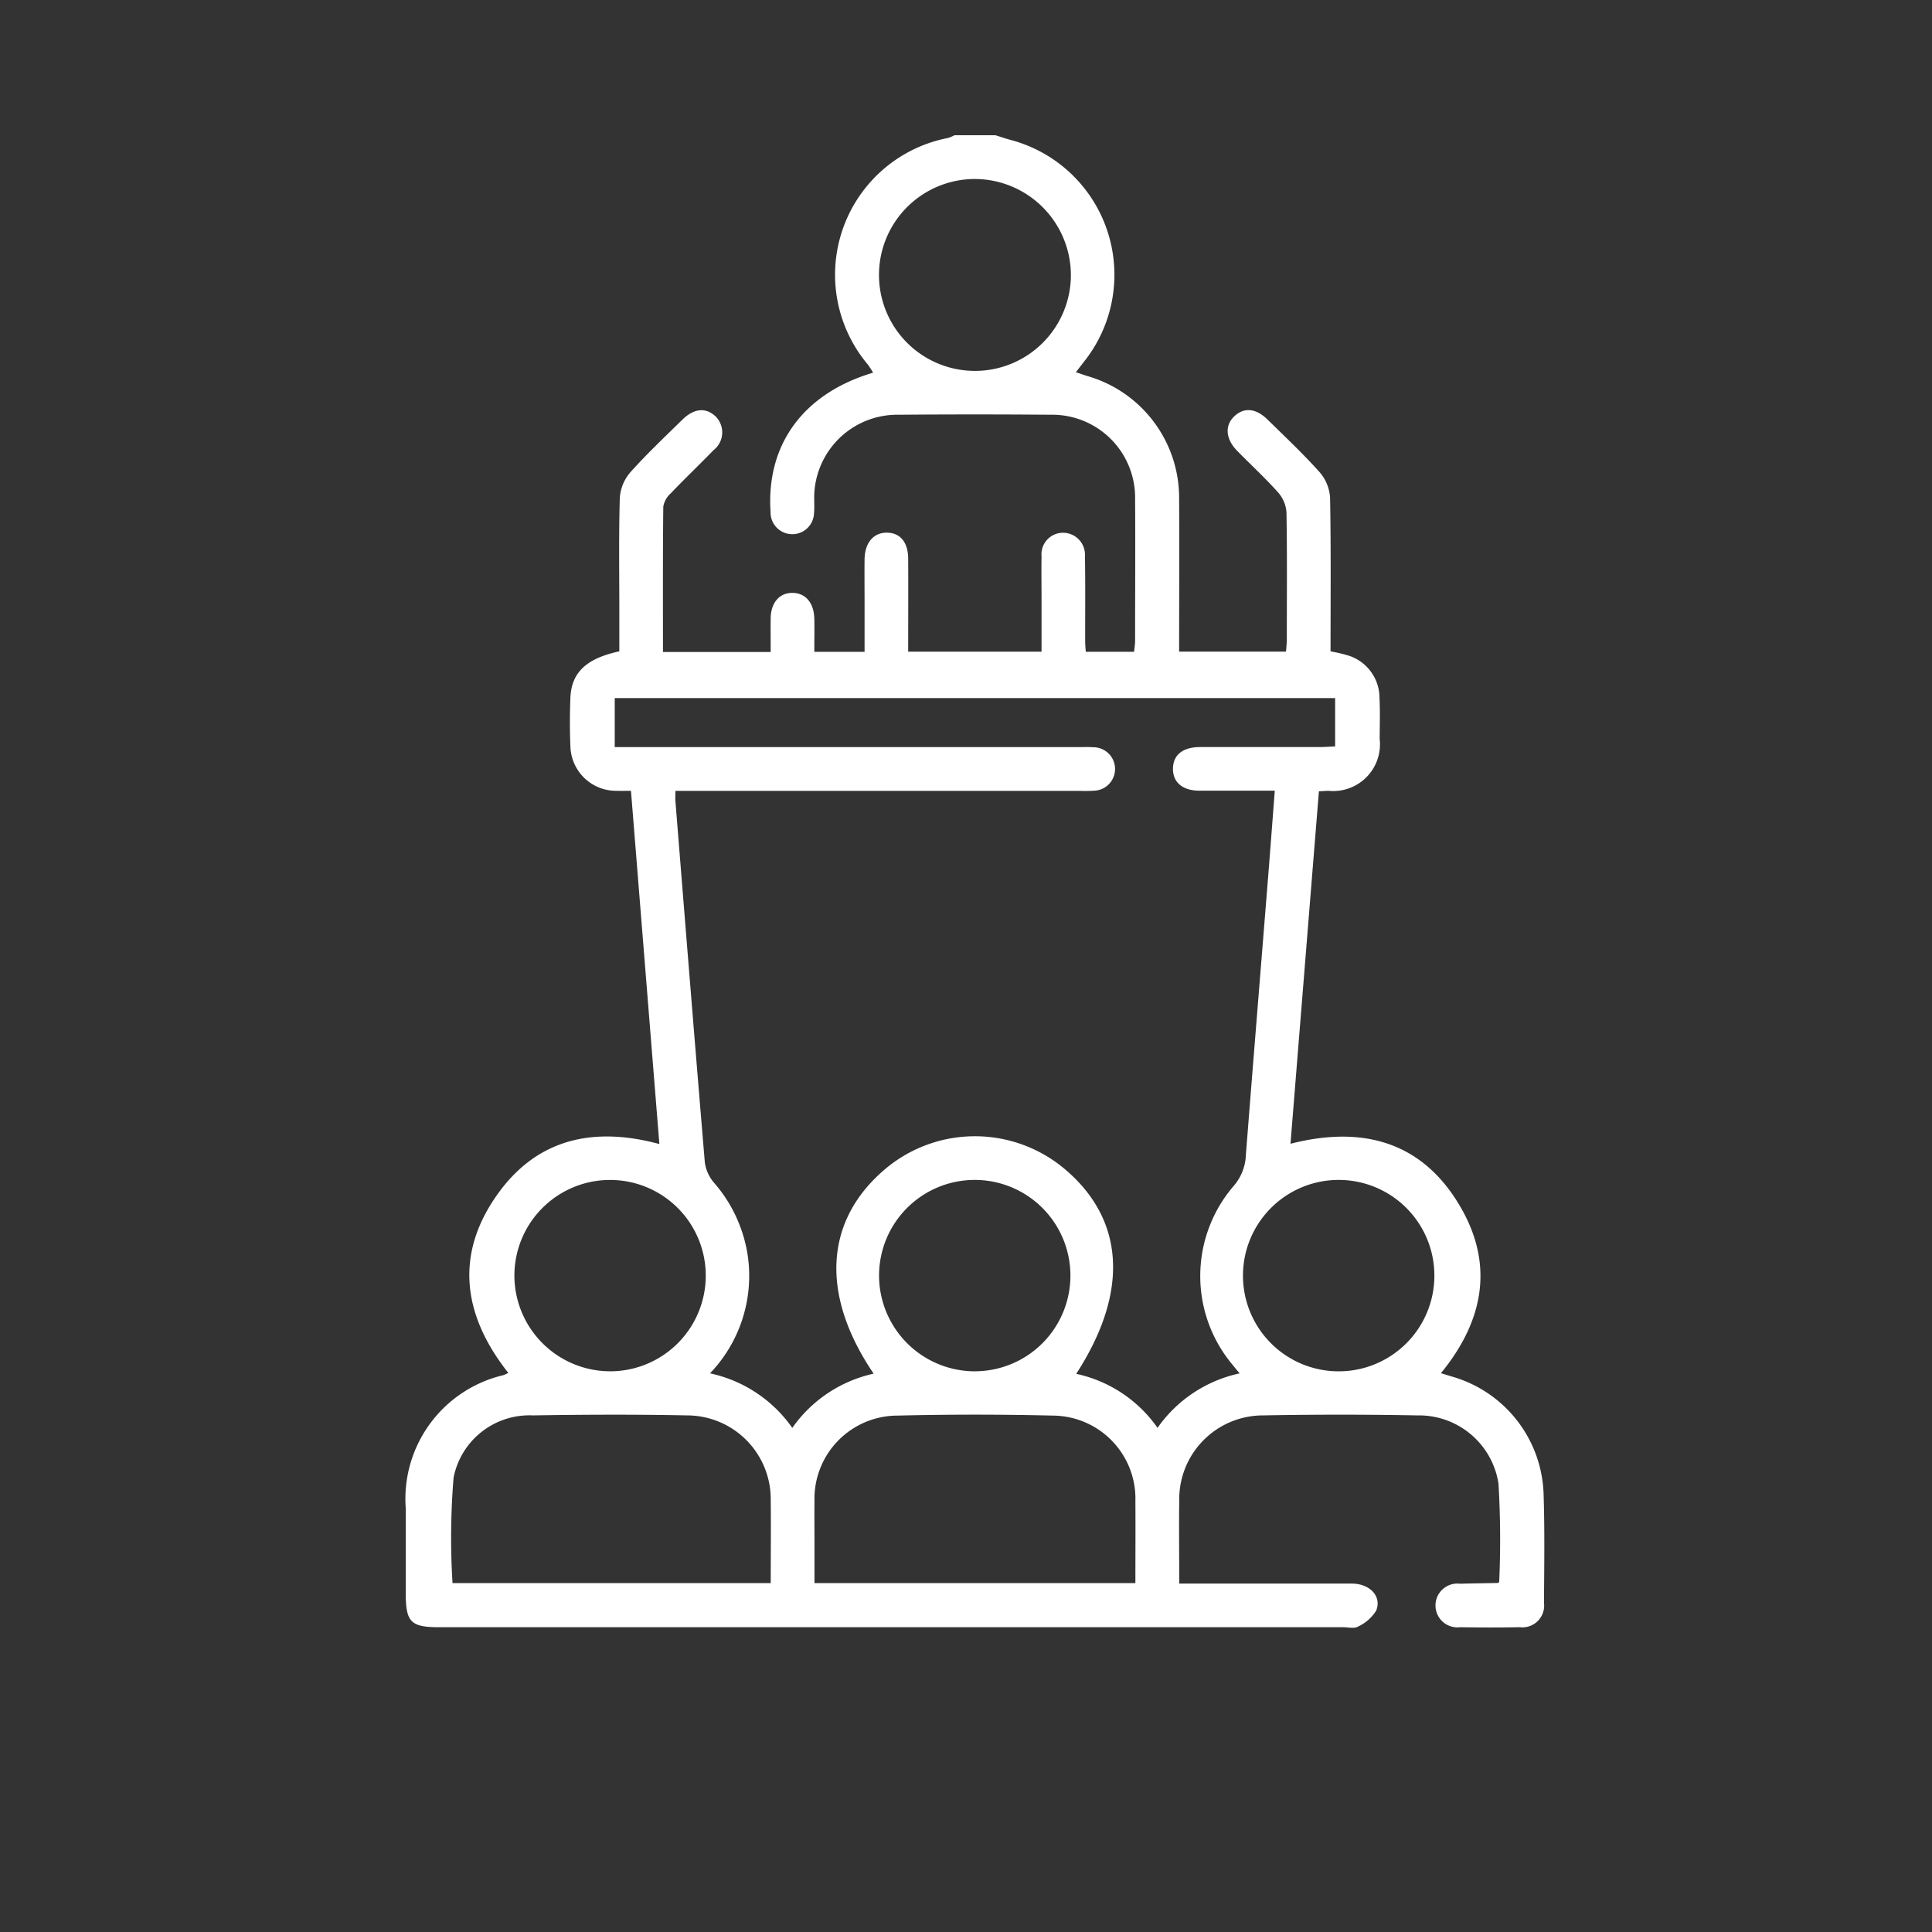 <svg xmlns="http://www.w3.org/2000/svg" xmlns:xlink="http://www.w3.org/1999/xlink" width="80" height="80" viewBox="0 0 80 80">
  <rect x="0" y="0" width="80" height="80" fill="#333333" stroke="none"/>
  <defs>
    <clipPath id="clip-path">
      <rect id="長方形_2797" data-name="長方形 2797" width="80" height="80" transform="translate(1303 6259)" fill="none" stroke="#707070" stroke-width="1"/>
    </clipPath>
  </defs>
  <g id="マスクグループ_28" data-name="マスクグループ 28" transform="translate(-1303 -6259)" clip-path="url(#clip-path)">
    <g id="グループ_3165" data-name="グループ 3165" transform="translate(1319.8 6264.6)">
      <path id="パス_44999" data-name="パス 44999" d="M24.415,0c.206.064.41.134.617.191a5.775,5.775,0,0,1,3.073,9.163l-.355.458c.189.064.331.115.475.16a5.249,5.249,0,0,1,3.8,5.084c.015,2.09,0,4.18,0,6.327h4.426c.012-.174.033-.348.033-.522,0-1.75.017-3.5-.014-5.248a1.392,1.392,0,0,0-.348-.823c-.535-.6-1.129-1.145-1.692-1.719-.482-.493-.524-1.046-.123-1.429s.894-.344,1.381.134c.732.719,1.482,1.422,2.163,2.187a1.778,1.778,0,0,1,.425,1.057c.039,2.109.019,4.218.019,6.354a5.863,5.863,0,0,1,.774.183,1.843,1.843,0,0,1,1.253,1.749c.028.562.01,1.126.007,1.689a1.937,1.937,0,0,1-2.109,2.153c-.118,0-.235.011-.407.02L36.636,41.762c3.044-.78,5.527-.056,7.083,2.693,1.348,2.382.888,4.682-.853,6.807l.523.159a5.231,5.231,0,0,1,3.725,4.767c.053,1.526.029,3.056.019,4.584a.9.9,0,0,1-1,1.008q-1.236.02-2.473,0a.907.907,0,1,1,0-1.8c.521-.017,1.043-.02,1.564-.032.016,0,.032-.023.054-.04a39.26,39.26,0,0,0-.029-4.075A3.329,3.329,0,0,0,41.89,53.01q-3.2-.059-6.394,0A3.469,3.469,0,0,0,32.03,56.53c-.016,1.122,0,2.245,0,3.444h.806c2.111,0,4.223,0,6.334,0,.75,0,1.255.527,1.015,1.119a1.744,1.744,0,0,1-.759.664c-.15.089-.393.024-.594.024H1.427C.2,61.784,0,61.579,0,60.342q0-1.75,0-3.5a5.264,5.264,0,0,1,4.049-5.5,1.975,1.975,0,0,0,.2-.091c-1.88-2.372-2.239-4.9-.438-7.412,1.626-2.272,3.943-2.808,6.692-2.066L9.327,27.147c-.21,0-.4.006-.594,0A1.893,1.893,0,0,1,6.819,25.29c-.028-.662-.026-1.328,0-1.99.041-1.048.651-1.631,2.026-1.929V19.719c0-1.569-.026-3.138.02-4.7a1.8,1.8,0,0,1,.43-1.054c.681-.764,1.43-1.469,2.162-2.188.485-.476.982-.513,1.381-.126a.932.932,0,0,1-.089,1.387c-.588.606-1.2,1.189-1.784,1.8a.946.946,0,0,0-.3.547c-.021,1.989-.013,3.979-.013,6.014h4.46c0-.483-.006-.94,0-1.4.011-.648.369-1.055.907-1.048s.885.413.9,1.068c.01.441,0,.882,0,1.373H19V19.368c0-.6-.007-1.207,0-1.81.01-.688.377-1.11.933-1.1s.869.408.873,1.079c.007,1.266,0,2.531,0,3.848h5.522q0-1.1,0-2.2c0-.583-.01-1.167,0-1.749a.893.893,0,0,1,.854-.974.91.91,0,0,1,.943.96c.021,1.186.007,2.373.01,3.559,0,.119.014.239.025.408h2c.014-.147.042-.3.042-.452,0-1.951.014-3.9,0-5.852a3.433,3.433,0,0,0-3.513-3.51q-3.137-.026-6.274,0a3.439,3.439,0,0,0-3.5,3.525c0,.181.01.363-.008.543a.9.9,0,1,1-1.8-.044c-.184-2.794,1.359-4.907,4.246-5.766a3.981,3.981,0,0,0-.217-.336A5.769,5.769,0,0,1,22.461.113,1.578,1.578,0,0,0,22.726,0ZM8.655,25.337H27.912c.181,0,.363-.009.543.006a.9.9,0,0,1,.034,1.8,5.158,5.158,0,0,1-.543.007H11.167c0,.182-.008.3,0,.414.4,4.988.8,9.977,1.218,14.964a1.623,1.623,0,0,0,.376.841,5.925,5.925,0,0,1,1.409,3.077A5.835,5.835,0,0,1,12.6,51.268a5.582,5.582,0,0,1,3.407,2.259,5.586,5.586,0,0,1,3.369-2.246c-2.173-3.2-2.042-6.219.324-8.339a5.769,5.769,0,0,1,7.613-.113c2.466,2.1,2.637,5.089.45,8.46a5.514,5.514,0,0,1,3.368,2.237,5.572,5.572,0,0,1,3.4-2.256c-.155-.187-.258-.308-.357-.433a5.718,5.718,0,0,1,.109-7.327,2.071,2.071,0,0,0,.507-1.3c.3-3.827.612-7.653.919-11.48.094-1.175.182-2.351.277-3.588-1.074,0-2.1,0-3.116,0-.7,0-1.108-.348-1.1-.916s.407-.889,1.124-.891c1.649,0,3.3,0,4.946,0,.212,0,.424-.018.645-.027v-2H8.655Zm6.459,34.616c0-1.178.014-2.3,0-3.421a3.468,3.468,0,0,0-3.459-3.522c-2.129-.043-4.259-.035-6.388,0a3.2,3.2,0,0,0-3.285,2.574,30.388,30.388,0,0,0-.044,4.37Zm15.1,0c0-1.171.008-2.274,0-3.378a3.44,3.44,0,0,0-3.41-3.557q-3.222-.078-6.448,0a3.444,3.444,0,0,0-3.43,3.538c-.007.583,0,1.165,0,1.748v1.651ZM23.588,1.813a3.973,3.973,0,1,0,3.955,4.016,3.988,3.988,0,0,0-3.955-4.016M23.56,51.183A3.962,3.962,0,1,0,19.6,47.246a3.97,3.97,0,0,0,3.963,3.938m15.153,0a3.963,3.963,0,0,0-.055-7.925,3.963,3.963,0,1,0,.055,7.925m-30.23,0A3.962,3.962,0,1,0,4.5,47.224a3.971,3.971,0,0,0,3.988,3.959" transform="translate(0 -0.001)" fill="#fff"/>
    </g>
  </g>
</svg>
